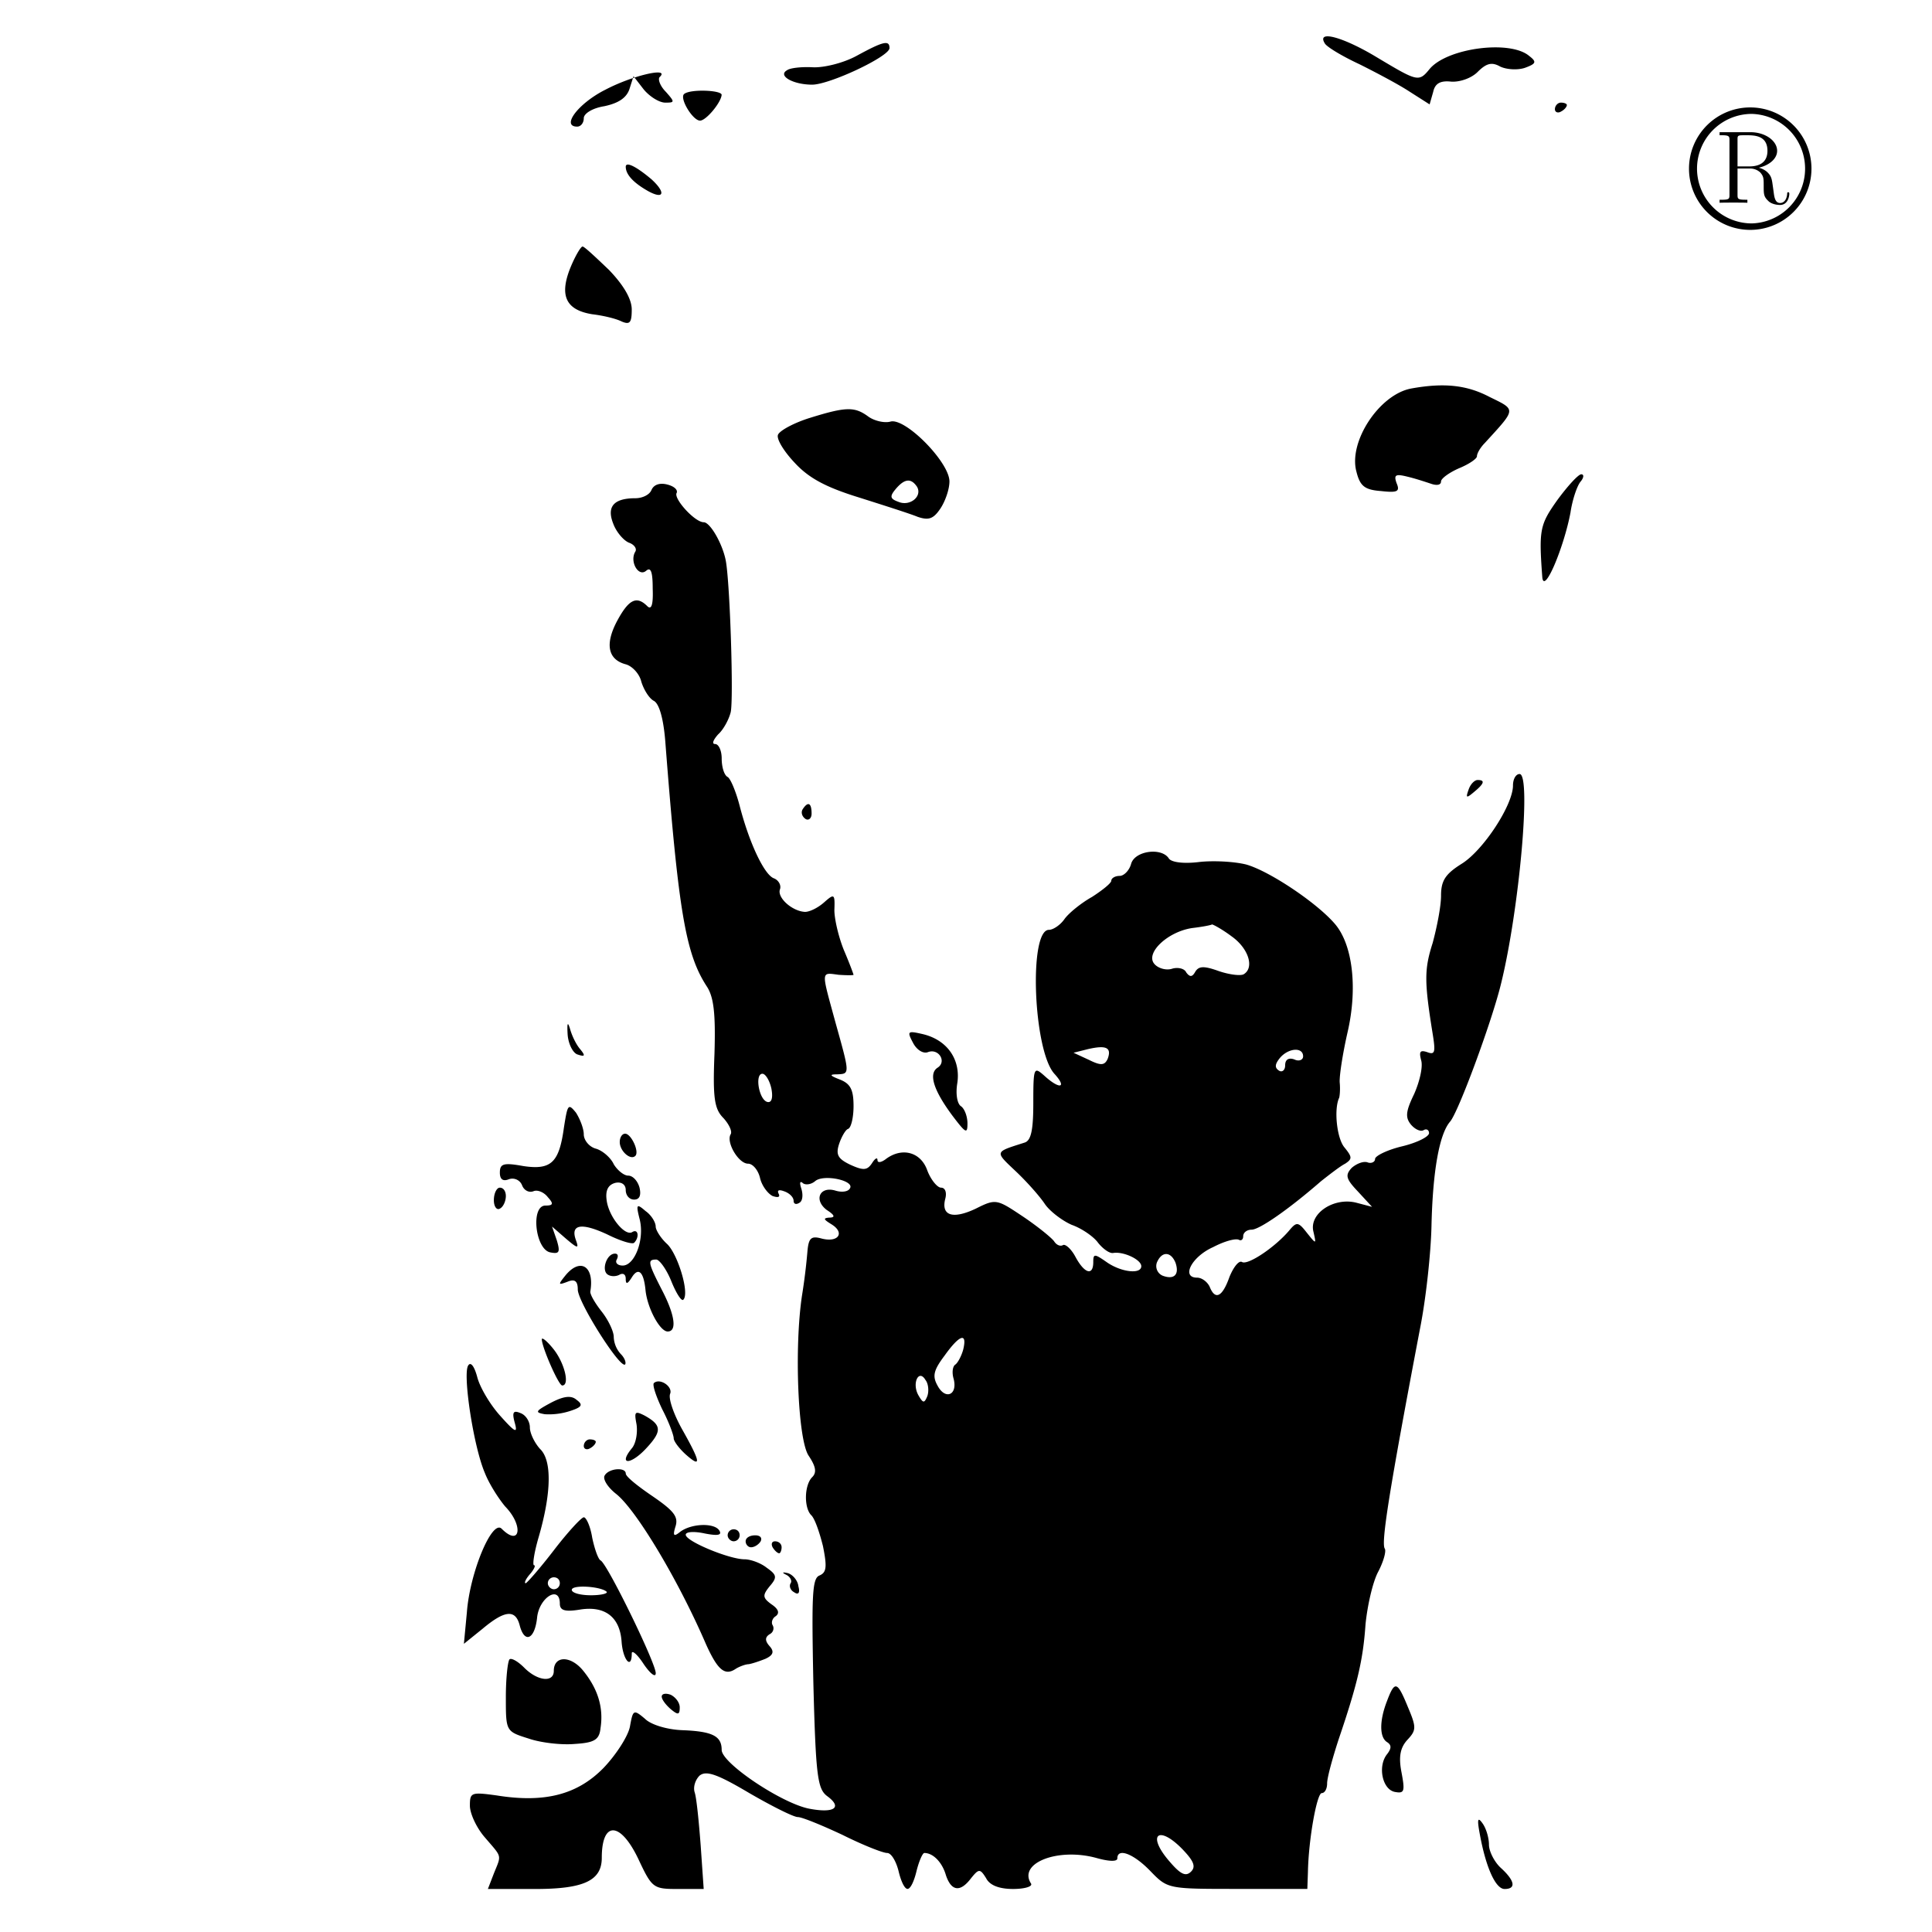 <?xml version="1.0" encoding="UTF-8"?>
<svg xmlns="http://www.w3.org/2000/svg" width="88" height="88" xml:space="preserve">
  <path d="M60.339 1.97c.082.164.819.601 1.583.956.766.382 1.803.93 2.295 1.256l.9.573.164-.573c.082-.382.328-.519.818-.464.409.027.928-.164 1.201-.437.409-.409.655-.464 1.038-.246.3.137.791.164 1.119.055.519-.19.546-.273.19-.546-.875-.737-3.74-.355-4.532.601-.491.601-.546.573-2.375-.519-1.527-.928-2.783-1.283-2.401-.656zM39.014 2.545c-.601.328-1.501.546-1.993.519s-1.038.027-1.174.137c-.437.246.273.655 1.147.655.792 0 3.522-1.283 3.522-1.666s-.3-.3-1.502.355zM27.546 4.1c-1.229.629-1.993 1.667-1.256 1.667.164 0 .3-.164.3-.382s.41-.464.928-.546c.656-.137 1.01-.382 1.147-.765l.191-.601.464.6c.273.329.71.602.983.602.437 0 .437-.027.027-.491-.273-.273-.382-.601-.273-.683.466-.465-1.282-.055-2.511.6zM31.15 4.292c-.191.219.41 1.202.737 1.202.273 0 .956-.819.983-1.174.001-.219-1.474-.274-1.72-.028zM70.824 4.974c0 .137.137.191.273.109.162-.082.271-.218.271-.3 0-.055-.109-.109-.271-.109-.136 0-.273.137-.273.3zM28.502 7.596c0 .355.355.737 1.038 1.119.71.382.792.055.137-.546-.711-.6-1.175-.82-1.175-.573zM25.963 12.238c-.492 1.256-.164 1.884 1.01 2.075.464.055 1.065.19 1.338.328.382.164.464.055.464-.546 0-.464-.355-1.092-1.038-1.802-.601-.573-1.12-1.065-1.202-1.065s-.354.464-.572 1.01zM64.271 17.698c-1.447.273-2.867 2.43-2.485 3.795.164.655.382.819 1.12.874.736.082.873.027.709-.355-.137-.382-.055-.437.492-.3.354.082.846.246 1.092.328s.438.055.438-.11c0-.136.383-.41.818-.6.465-.191.818-.437.818-.546 0-.137.164-.41.354-.601 1.447-1.584 1.447-1.502.22-2.103-1.036-.545-2.076-.655-3.576-.382zM36.884 19.036c-.71.22-1.365.573-1.447.765-.082.191.273.765.765 1.283.655.71 1.447 1.12 2.949 1.583 1.119.355 2.321.737 2.648.874.491.164.71.11 1.038-.382.218-.328.409-.874.409-1.229 0-.874-1.993-2.895-2.676-2.73-.273.082-.737-.027-1.01-.219-.628-.464-1.01-.464-2.676.055zm4.888 3.14c.246.437-.328.901-.847.683-.382-.137-.409-.246-.136-.573.409-.492.71-.52.983-.11zM70.934 22.777c-.793 1.12-.847 1.338-.684 3.522.082.792.982-1.365 1.283-2.949.082-.573.301-1.229.465-1.419.137-.164.164-.328.027-.328s-.629.546-1.091 1.174zM29.676 22.312c-.082.22-.409.382-.737.382-.983 0-1.311.382-1.011 1.147.137.382.464.765.71.874.246.082.382.273.301.41-.273.437.136 1.174.491.874.218-.19.3.055.3.82.027.71-.055.982-.246.791-.492-.492-.847-.3-1.365.655-.573 1.065-.437 1.775.382 1.993.3.082.628.437.71.792.109.355.355.764.573.874.247.136.438.82.52 1.856.601 7.782.929 9.666 1.884 11.142.328.49.41 1.256.355 3.084-.082 2.021 0 2.513.41 2.922.246.273.41.602.328.738-.219.354.355 1.338.792 1.338.219 0 .464.3.546.654s.355.711.573.82c.246.081.355.054.273-.109-.082-.164.027-.19.246-.109.246.082.437.272.437.437 0 .138.109.191.273.082.137-.082.164-.354.082-.627-.082-.246-.082-.383.055-.272.109.108.382.082.573-.082.382-.328 1.802-.027 1.584.328-.082.162-.382.19-.655.107-.71-.218-1.01.41-.41.874.382.246.41.354.109.354-.273.027-.246.082.109.301.628.382.328.847-.437.654-.491-.137-.601-.026-.655.602a27.16 27.16 0 0 1-.246 1.992c-.355 2.35-.191 6.554.3 7.291.328.492.382.765.164.982-.355.355-.382 1.365-.055 1.721.164.137.382.765.546 1.42.191.955.164 1.201-.164 1.34-.328.135-.355.898-.273 4.912.109 4.232.191 4.807.628 5.134.71.521.328.793-.819.573-1.256-.245-3.986-2.074-3.986-2.676 0-.629-.41-.847-1.802-.9-.683-.027-1.42-.245-1.693-.52-.519-.438-.546-.41-.683.354-.082.437-.628 1.284-1.201 1.884-1.174 1.201-2.649 1.611-4.86 1.256-1.174-.162-1.229-.136-1.229.465 0 .355.3 1.01.683 1.447.792.928.764.764.409 1.64l-.273.708h2.157c2.211 0 3.031-.38 3.031-1.42 0-1.69.846-1.664 1.666.055.628 1.34.683 1.365 1.83 1.365h1.146l-.136-1.965c-.082-1.093-.191-2.186-.273-2.43-.082-.247.027-.574.218-.766.3-.246.792-.082 2.266.791 1.038.602 2.021 1.094 2.212 1.094s1.119.381 2.048.818c.928.463 1.829.818 2.021.818.191 0 .409.383.519.82.109.463.273.816.41.816.136 0 .3-.354.41-.817.109-.438.273-.819.355-.819.41 0 .819.438.983 1.012.246.735.655.791 1.147.135.354-.437.409-.437.683 0 .164.328.601.492 1.229.492.519 0 .899-.109.818-.246-.602-.929 1.201-1.639 2.948-1.174.573.164.983.19.983.026 0-.49.736-.218 1.5.574.793.817.793.817 3.961.817h3.193l.027-.76c.027-1.502.41-3.604.629-3.604.136 0 .245-.19.245-.438 0-.273.245-1.146.519-1.994.874-2.566 1.119-3.658 1.229-5.242.082-.846.328-1.938.574-2.4.246-.467.383-.957.301-1.066-.164-.27.191-2.566 1.609-10.02.273-1.366.492-3.44.521-4.643.055-2.514.354-4.205.846-4.779.384-.438 1.912-4.588 2.321-6.279.818-3.304 1.393-9.557.847-9.557-.164 0-.301.22-.301.52 0 .9-1.365 2.975-2.349 3.576-.736.464-.928.765-.928 1.447 0 .491-.191 1.447-.383 2.157-.383 1.201-.383 1.748 0 4.123.137.846.109.982-.246.846-.328-.108-.383-.026-.273.384.082.301-.082.981-.326 1.528-.383.791-.409 1.064-.137 1.394.19.218.437.327.572.246.137-.082.246 0 .246.136 0 .163-.546.438-1.229.602-.684.164-1.229.438-1.229.574 0 .135-.164.217-.327.162-.191-.082-.52.055-.738.245-.299.328-.271.492.273 1.065l.655.71-.736-.193c-1.011-.245-2.13.492-1.938 1.311.138.603.138.603-.301.056-.381-.49-.463-.49-.765-.138-.628.767-1.911 1.64-2.185 1.476-.137-.082-.383.22-.572.685-.328.928-.656 1.063-.902.437-.107-.22-.354-.409-.572-.409-.737 0-.246-.957.736-1.393.52-.273 1.038-.41 1.176-.328.107.055.189-.027.189-.164 0-.164.164-.3.383-.3.355 0 1.693-.929 3.167-2.212.382-.3.874-.684 1.093-.793.328-.217.328-.299-.026-.736-.354-.41-.492-1.748-.246-2.266.026-.082.055-.383.026-.685-.026-.3.138-1.338.355-2.293.464-1.993.245-3.987-.574-4.942-.819-.958-2.977-2.405-4.041-2.706-.546-.137-1.529-.19-2.184-.109-.711.082-1.229 0-1.338-.164-.328-.519-1.557-.355-1.721.246-.082.3-.328.546-.52.546-.219 0-.382.11-.382.22s-.41.436-.875.736c-.49.273-1.063.737-1.257 1.01-.189.273-.518.491-.709.491-.928 0-.711 5.488.246 6.553.601.655.246.737-.465.082-.465-.408-.492-.382-.492 1.256 0 1.256-.107 1.721-.408 1.803-1.365.438-1.365.383-.383 1.311.52.492 1.093 1.146 1.312 1.475.22.33.791.766 1.229.957.465.164 1.01.545 1.201.818.219.273.52.491.684.464.463-.082 1.283.3 1.283.601 0 .384-.93.273-1.584-.19-.547-.382-.603-.382-.603 0 0 .656-.409.521-.817-.246-.191-.354-.465-.6-.574-.519-.108.056-.272 0-.383-.164-.08-.137-.709-.655-1.392-1.118-1.229-.82-1.257-.849-2.185-.384-1.038.492-1.584.328-1.393-.438.082-.3 0-.518-.191-.518-.164 0-.464-.355-.628-.793-.3-.846-1.174-1.064-1.911-.49-.191.136-.355.163-.355.025 0-.135-.109-.08-.246.138-.217.326-.38.354-.981.081-.574-.272-.683-.464-.519-.956.109-.328.3-.655.41-.682.137-.056.246-.52.246-1.039 0-.736-.136-1.01-.601-1.2-.492-.19-.519-.246-.137-.246.574-.027.574 0-.082-2.349-.655-2.402-.683-2.293.136-2.185.382.027.683.027.683 0s-.191-.546-.437-1.119c-.244-.6-.435-1.419-.435-1.828.027-.737 0-.765-.464-.355-.273.245-.656.437-.874.437-.574-.028-1.256-.628-1.147-1.01.082-.192-.055-.438-.273-.52-.437-.164-1.12-1.61-1.557-3.304-.163-.627-.409-1.228-.545-1.31-.164-.082-.273-.464-.273-.847 0-.355-.137-.655-.3-.655-.164 0-.082-.19.136-.437.246-.218.492-.682.574-1.01.136-.573-.027-5.788-.219-6.88-.137-.765-.71-1.775-1.011-1.775-.409 0-1.393-1.092-1.229-1.338.055-.137-.109-.3-.437-.382-.328-.082-.6 0-.709.245zm26.429 20.342c.766.546 1.039 1.42.547 1.72-.137.082-.629.027-1.119-.136-.684-.246-.928-.246-1.092.027-.137.246-.246.246-.41.027-.082-.19-.409-.246-.655-.164-.272.082-.628-.027-.792-.218-.438-.492.602-1.475 1.721-1.639.465-.054.873-.136.9-.164.055.001.465.22.9.547zm-5.65 5.57c-.137.301-.301.328-.848.055l-.709-.328.654-.164c.821-.19 1.094-.082.903.437zm8.9-.109c0 .164-.19.246-.41.137-.244-.082-.408 0-.408.273 0 .22-.137.327-.273.245-.219-.136-.19-.3.027-.573.383-.465 1.064-.52 1.064-.082zM35.137 49.59c.082.438 0 .654-.191.601-.382-.108-.573-1.283-.219-1.283.137 0 .328.3.41.682zm18.403 7.918c.19.547-.056.791-.573.602a.476.476 0 0 1-.273-.602c.218-.518.628-.518.846 0zm-9.666 3.96c-.082.3-.246.601-.355.683-.136.082-.164.382-.082.654.191.738-.382.982-.737.301-.246-.438-.164-.71.328-1.365.682-.955 1.037-1.065.846-.274zm-1.638 2.13c-.136.326-.191.326-.409-.055-.3-.547.027-1.203.328-.685.136.166.163.521.081.74zm11.659 20.67c.492.518.574.764.355.982-.246.246-.492.108-.982-.465-1.066-1.228-.493-1.693.627-.518z"></path>
  <path d="M66.893 35.965c-.137.382-.108.41.246.11.465-.383.52-.547.164-.547-.137 0-.328.191-.41.437zM36.557 36.867c-.082.136-.027.328.137.437.136.082.273-.027.273-.246 0-.492-.164-.574-.41-.191zM25.854 47.106c.027.438.246.873.464.928.328.109.355.056.109-.244-.191-.22-.382-.63-.464-.93-.109-.356-.137-.247-.109.246zM41.581 47.487c.164.328.464.52.683.437.492-.189.874.438.437.711-.41.272-.191 1.01.683 2.185.601.792.683.847.683.354 0-.328-.137-.683-.3-.79-.164-.11-.246-.548-.164-1.04.164-1.063-.437-1.965-1.556-2.238-.712-.165-.739-.137-.466.381zM25.689 51.338c-.218 1.611-.573 1.967-1.856 1.774-.901-.163-1.065-.108-1.065.301 0 .3.136.41.41.3a.476.476 0 0 1 .601.273c.082.22.3.355.519.273.191-.082.492.055.655.271.273.3.246.382-.109.382-.683 0-.464 1.994.218 2.132.41.082.464 0 .3-.548l-.218-.628.628.546c.546.466.601.466.464.082-.273-.735.246-.817 1.419-.272.601.301 1.147.465 1.229.383.246-.246.191-.655-.082-.49-.328.217-1.092-.71-1.174-1.477-.055-.437.082-.683.409-.764.273-.056.464.081.464.327 0 .245.164.437.382.437.246 0 .328-.19.246-.545-.082-.3-.3-.547-.519-.547-.191 0-.492-.246-.655-.519-.137-.3-.519-.629-.819-.71-.3-.083-.546-.383-.546-.655 0-.245-.164-.684-.355-.983-.354-.435-.381-.38-.546.657zM28.229 52.02c0 .41.491.847.71.628.191-.19-.191-1.01-.464-1.01-.137 0-.246.164-.246.381zM22.495 54.668c0 .301.137.465.273.383.164-.082.273-.354.273-.574 0-.217-.109-.38-.273-.38-.136-.004-.273.245-.273.571z"></path>
  <path d="M29.13 55.513c.246.93-.219 2.131-.765 2.131-.246 0-.355-.137-.273-.273.082-.164.054-.27-.082-.27-.382 0-.628.764-.328.954.164.108.41.082.546 0 .164-.082.273 0 .273.19 0 .272.082.245.273-.055.3-.49.546-.272.628.573.082.818.655 1.885 1.01 1.885.437 0 .328-.766-.273-1.912-.628-1.229-.655-1.365-.246-1.365.137 0 .464.438.683.983.219.546.464.93.546.847.3-.273-.246-2.074-.737-2.539-.273-.246-.519-.629-.519-.793 0-.189-.191-.518-.464-.709-.408-.356-.436-.3-.272.353zM25.744 58.108c-.328.41-.328.437.109.272.328-.137.464-.026.464.354 0 .573 1.938 3.632 2.157 3.414.055-.082-.027-.302-.191-.466a1.217 1.217 0 0 1-.328-.79c0-.246-.246-.767-.546-1.147-.3-.382-.546-.792-.519-.929.192-1.144-.463-1.555-1.146-.708zM24.679 61.004c0 .354.765 2.103.929 2.103.355 0 .109-1.01-.382-1.638-.301-.383-.547-.575-.547-.465zM21.321 62.205c-.246.41.246 3.686.764 4.887.191.492.628 1.174.929 1.53.846.873.683 1.856-.164 1.01-.437-.438-1.447 1.993-1.583 3.796l-.137 1.446.847-.683c1.01-.848 1.501-.9 1.693-.164.218.847.683.654.792-.328.082-.928 1.038-1.527 1.038-.654 0 .301.219.383.901.272 1.146-.19 1.829.327 1.911 1.446.055.848.464 1.312.464.547 0-.164.246.027.546.492.3.437.546.627.546.408 0-.464-2.211-4.996-2.512-5.134-.109-.055-.273-.519-.382-1.037-.082-.519-.273-.928-.382-.928-.109 0-.737.683-1.365 1.501s-1.229 1.502-1.283 1.502c-.082 0 0-.19.191-.409.191-.219.273-.409.191-.409s0-.574.218-1.312c.573-1.993.601-3.468.055-3.986-.246-.272-.464-.71-.464-.98 0-.274-.191-.575-.437-.657-.328-.137-.382-.027-.246.465.137.491 0 .41-.683-.355-.464-.519-.928-1.31-1.038-1.773-.137-.493-.301-.685-.41-.493zm4.178 9.911a.272.272 0 0 1-.273.272c-.137 0-.273-.137-.273-.272 0-.164.136-.272.273-.272.164 0 .273.108.273.272zm2.129.382c.082.082-.246.164-.71.164-.491 0-.874-.109-.874-.246.001-.244 1.311-.162 1.584.082zM29.785 62.996c-.082.082.109.63.382 1.201.3.574.519 1.175.519 1.313 0 .136.246.463.546.736.737.654.683.354-.164-1.146-.382-.684-.628-1.393-.546-1.61.137-.33-.464-.738-.737-.494zM25.089 63.896c-.71.383-.737.438-.273.52a3.11 3.11 0 0 0 1.201-.164c.492-.164.546-.272.246-.49-.245-.219-.6-.167-1.174.134zM28.994 64.881c.055.381-.027.873-.218 1.092-.628.765-.055.765.655 0 .737-.79.71-1.064-.082-1.502-.437-.219-.464-.165-.355.41zM26.591 65.863c0 .137.136.191.273.11.164-.083.273-.22.273-.302 0-.056-.109-.109-.273-.109-.137 0-.273.137-.273.301zM27.546 67.201c-.109.164.137.546.519.846.901.711 2.813 3.88 4.096 6.854.519 1.147.846 1.446 1.338 1.12.164-.109.464-.219.601-.219.164-.026.492-.137.765-.246.355-.164.41-.327.191-.573-.218-.245-.218-.409 0-.546.164-.08.219-.272.137-.409-.082-.138 0-.328.136-.41.191-.137.137-.327-.191-.545-.41-.3-.41-.41-.082-.819.355-.41.328-.52-.136-.847-.273-.219-.737-.383-1.01-.383-.683 0-2.676-.818-2.676-1.119 0-.138.382-.164.874-.056.573.11.792.082.655-.137-.218-.354-1.256-.328-1.775.055-.3.246-.355.191-.218-.245.136-.437-.082-.709-1.038-1.365-.683-.464-1.229-.899-1.229-1.037-.001-.302-.765-.247-.957.081z"></path>
  <path d="M33.144 69.931c0 .137.136.272.273.272a.274.274 0 0 0 .273-.272c0-.164-.109-.273-.273-.273a.273.273 0 0 0-.273.273zM33.963 70.205c0 .137.109.271.246.271.164 0 .355-.135.437-.27.082-.165-.027-.274-.246-.274-.246 0-.437.11-.437.273zM35.192 70.478c.082.136.218.271.3.271.055 0 .109-.137.109-.27 0-.165-.137-.274-.3-.274-.136 0-.191.11-.109.273zM35.82 71.734c.164.082.273.271.191.382-.082.138 0 .327.164.41.191.136.273.026.191-.272-.027-.272-.273-.547-.491-.602-.247-.055-.273-.027-.055.082zM23.205 75.584c-.082.11-.164.873-.164 1.721 0 1.557 0 1.557 1.038 1.884.546.19 1.501.301 2.102.245.901-.055 1.12-.19 1.174-.735.137-.9-.109-1.748-.765-2.567-.573-.736-1.365-.736-1.365-.026 0 .546-.737.464-1.338-.136-.3-.304-.6-.468-.682-.386zM63.18 77.47c-.354.9-.354 1.663 0 1.882.219.138.19.302 0 .548-.438.545-.219 1.61.354 1.72.438.082.465-.027.301-.9-.137-.709-.055-1.119.273-1.476.408-.437.408-.57.026-1.476-.491-1.202-.601-1.229-.954-.299zM30.141 77.277c0 .136.191.382.41.572.328.272.41.272.41-.082 0-.219-.191-.463-.41-.572-.219-.082-.41-.055-.41.082zM67.411 83.584c.272 1.475.71 2.457 1.12 2.457.545 0 .463-.382-.164-.955-.301-.272-.547-.765-.547-1.063 0-.328-.137-.767-.301-.983-.217-.303-.244-.166-.108.544zM79.795 10.47a2.789 2.789 0 1 1 0-5.576 2.789 2.789 0 0 1 0 5.576zm0-5.282a2.496 2.496 0 0 0-2.498 2.49 2.497 2.497 0 0 0 2.498 2.498 2.495 2.495 0 0 0 0-4.988zm1.281 4.147c-.27 0-.465-.106-.53-.18-.212-.196-.212-.318-.212-.694 0-.327 0-.424-.155-.604a.67.67 0 0 0-.49-.18h-.547v1.2c0 .18.017.22.359.22h.09v.139c-.106-.008-.498-.008-.637-.008-.131 0-.522 0-.629.008v-.138h.099c.334 0 .351-.041.351-.22V6.38c0-.171-.017-.22-.351-.22h-.099v-.139h1.404c.678 0 1.217.392 1.217.849 0 .367-.368.661-.833.768.261.073.384.196.433.253.139.147.163.294.196.531l.049.351c.032.253.081.473.294.473.155 0 .294-.13.318-.408 0-.049 0-.082.049-.082s.049.049.049.074c0 .097-.057.505-.425.505zM79.525 6.16c-.098 0-.236 0-.277.008-.106.017-.106.074-.106.18V7.58h.531c.611 0 .832-.302.832-.71 0-.71-.604-.71-.98-.71z"></path>
</svg>
